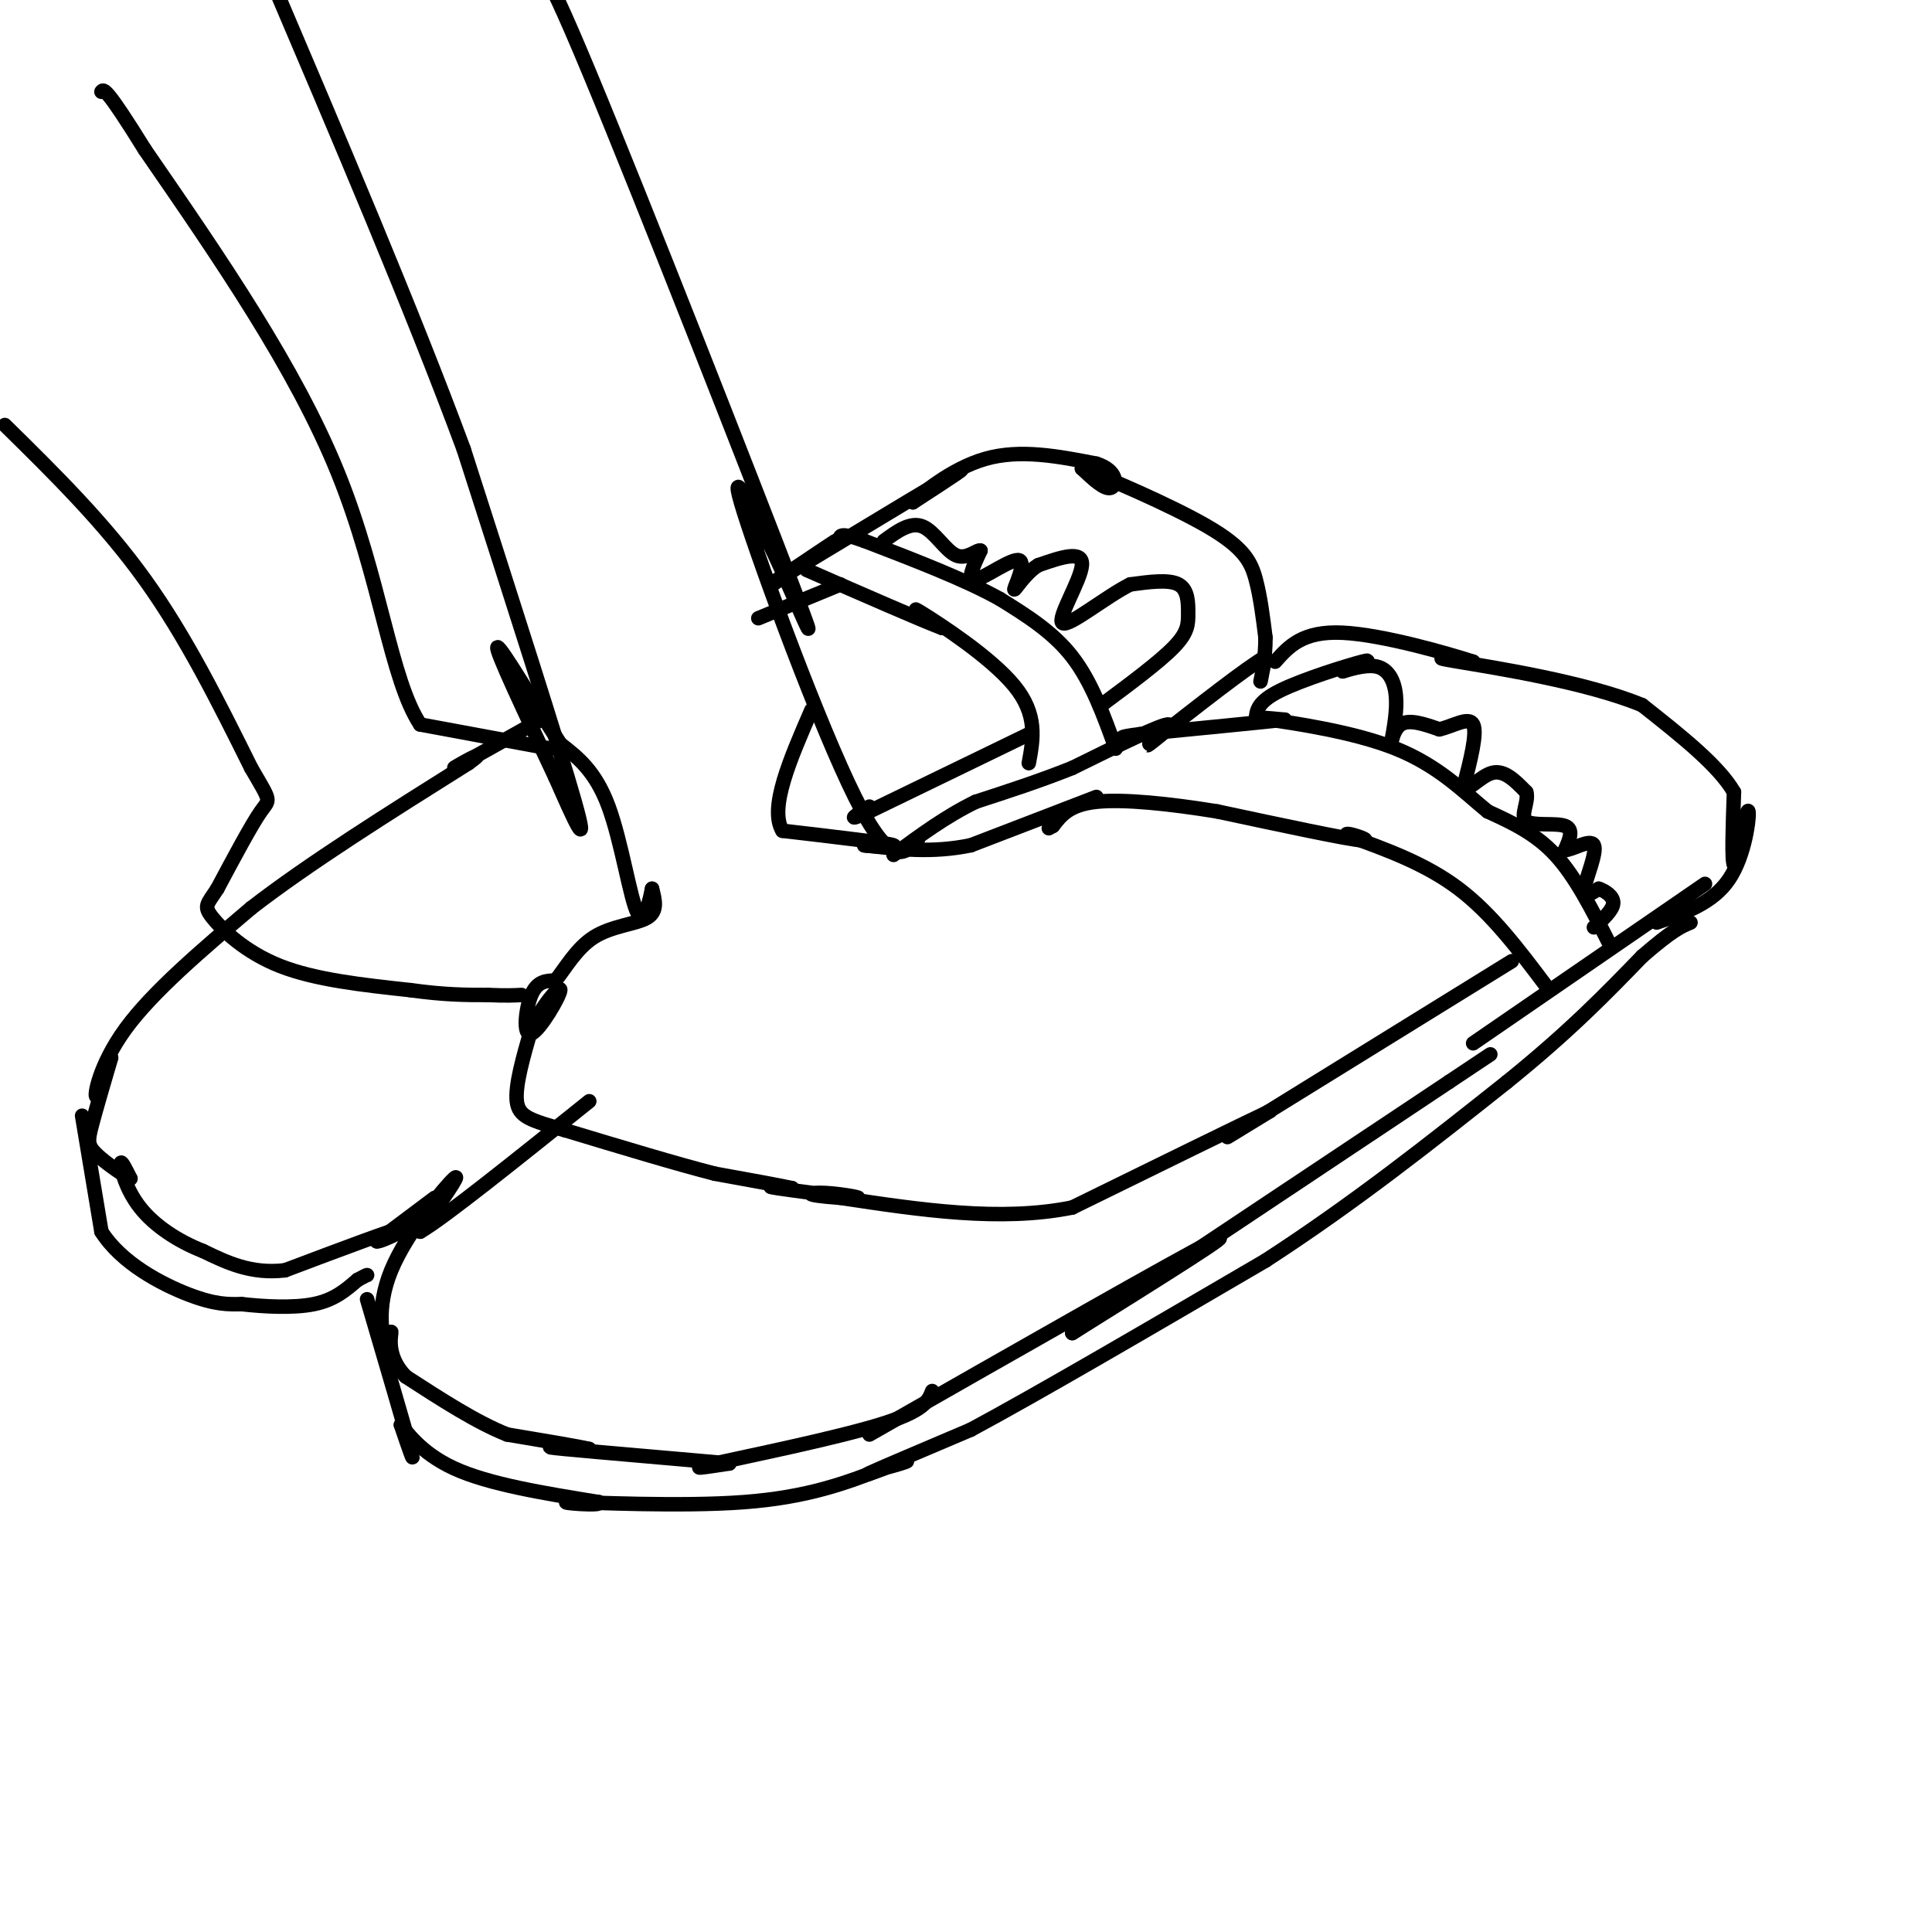 <svg viewBox='0 0 400 400' version='1.1' xmlns='http://www.w3.org/2000/svg' xmlns:xlink='http://www.w3.org/1999/xlink'><g fill='none' stroke='#000000' stroke-width='3' stroke-linecap='round' stroke-linejoin='round'><path d='M180,297c32.000,-18.250 64.000,-36.500 71,-40c7.000,-3.500 -11.000,7.750 -29,19'/><path d='M222,276c8.167,-5.500 43.083,-28.750 78,-52'/><path d='M300,224c13.500,-9.000 8.250,-5.500 3,-2'/><path d='M193,288c-0.800,2.067 -1.600,4.133 -11,7c-9.400,2.867 -27.400,6.533 -34,8c-6.600,1.467 -1.800,0.733 3,0'/><path d='M151,303c-7.311,-0.667 -27.089,-2.333 -34,-3c-6.911,-0.667 -0.956,-0.333 5,0'/><path d='M122,300c-2.000,-0.500 -9.500,-1.750 -17,-3'/><path d='M105,297c-6.333,-2.500 -13.667,-7.250 -21,-12'/><path d='M84,285c-3.889,-4.000 -3.111,-8.000 -3,-9c0.111,-1.000 -0.444,1.000 -1,3'/><path d='M80,279c-0.786,-1.893 -2.250,-8.125 1,-16c3.250,-7.875 11.214,-17.393 13,-19c1.786,-1.607 -2.607,4.696 -7,11'/><path d='M87,255c4.667,-2.667 19.833,-14.833 35,-27'/><path d='M76,269c3.917,13.333 7.833,26.667 9,31c1.167,4.333 -0.417,-0.333 -2,-5'/><path d='M83,295c0.800,0.911 3.800,5.689 11,9c7.200,3.311 18.600,5.156 30,7'/><path d='M124,311c1.488,1.000 -9.792,0.000 -6,0c3.792,0.000 22.655,1.000 36,0c13.345,-1.000 21.173,-4.000 29,-7'/><path d='M183,304c5.774,-1.536 5.708,-1.875 3,-1c-2.708,0.875 -8.060,2.964 -6,2c2.060,-0.964 11.530,-4.982 21,-9'/><path d='M201,296c13.667,-7.333 37.333,-21.167 61,-35'/><path d='M262,261c18.500,-12.000 34.250,-24.500 50,-37'/><path d='M312,224c13.000,-10.500 20.500,-18.250 28,-26'/><path d='M340,198c6.333,-5.500 8.167,-6.250 10,-7'/><path d='M305,216c0.000,0.000 48.000,-33.000 48,-33'/><path d='M343,191c5.822,-2.000 11.644,-4.000 15,-9c3.356,-5.000 4.244,-13.000 4,-14c-0.244,-1.000 -1.622,5.000 -3,11'/><path d='M359,179c-0.500,-0.667 -0.250,-7.833 0,-15'/><path d='M359,164c-3.167,-5.500 -11.083,-11.750 -19,-18'/><path d='M340,146c-11.533,-4.800 -30.867,-7.800 -38,-9c-7.133,-1.200 -2.067,-0.600 3,0'/><path d='M305,137c-4.911,-1.600 -18.689,-5.600 -27,-6c-8.311,-0.400 -11.156,2.800 -14,6'/><path d='M333,195c-3.417,-6.750 -6.833,-13.500 -11,-18c-4.167,-4.500 -9.083,-6.750 -14,-9'/><path d='M308,168c-4.881,-3.976 -10.083,-9.417 -19,-13c-8.917,-3.583 -21.548,-5.310 -26,-6c-4.452,-0.690 -0.726,-0.345 3,0'/><path d='M266,149c-4.500,0.500 -17.250,1.750 -30,3'/><path d='M236,152c-5.333,0.667 -3.667,0.833 -2,1'/><path d='M320,204c-5.583,-7.417 -11.167,-14.833 -18,-20c-6.833,-5.167 -14.917,-8.083 -23,-11'/><path d='M279,173c-1.578,-1.222 5.978,1.222 3,1c-2.978,-0.222 -16.489,-3.111 -30,-6'/><path d='M252,168c-9.822,-1.600 -19.378,-2.600 -25,-2c-5.622,0.600 -7.311,2.800 -9,5'/><path d='M218,171c-1.500,0.833 -0.750,0.417 0,0'/><path d='M260,149c0.133,-1.822 0.267,-3.644 5,-6c4.733,-2.356 14.067,-5.244 17,-6c2.933,-0.756 -0.533,0.622 -4,2'/><path d='M278,139c0.714,-0.155 4.500,-1.542 7,-1c2.500,0.542 3.714,3.012 4,6c0.286,2.988 -0.357,6.494 -1,10'/><path d='M288,154c-0.067,0.622 0.267,-2.822 2,-4c1.733,-1.178 4.867,-0.089 8,1'/><path d='M298,151c2.889,-0.644 6.111,-2.756 7,-1c0.889,1.756 -0.556,7.378 -2,13'/><path d='M303,163c0.711,1.178 3.489,-2.378 6,-3c2.511,-0.622 4.756,1.689 7,4'/><path d='M316,164c0.607,1.976 -1.375,4.917 0,6c1.375,1.083 6.107,0.310 8,1c1.893,0.690 0.946,2.845 0,5'/><path d='M324,176c1.512,0.012 5.292,-2.458 6,-1c0.708,1.458 -1.655,6.845 -2,9c-0.345,2.155 1.327,1.077 3,0'/><path d='M331,184c1.311,0.444 3.089,1.556 3,3c-0.089,1.444 -2.044,3.222 -4,5'/><path d='M313,199c-23.333,14.417 -46.667,28.833 -55,34c-8.333,5.167 -1.667,1.083 5,-3'/><path d='M263,230c-6.000,2.833 -23.500,11.417 -41,20'/><path d='M222,250c-14.833,3.000 -31.417,0.500 -48,-2'/><path d='M174,248c-8.734,-0.628 -6.568,-1.199 -3,-1c3.568,0.199 8.537,1.169 6,1c-2.537,-0.169 -12.582,-1.477 -16,-2c-3.418,-0.523 -0.209,-0.262 3,0'/><path d='M164,246c-2.167,-0.500 -9.083,-1.750 -16,-3'/><path d='M148,243c-7.833,-2.000 -19.417,-5.500 -31,-9'/><path d='M117,234c-7.178,-2.067 -9.622,-2.733 -10,-6c-0.378,-3.267 1.311,-9.133 3,-15'/><path d='M110,213c2.171,-4.796 6.097,-9.285 6,-8c-0.097,1.285 -4.219,8.346 -6,9c-1.781,0.654 -1.223,-5.099 0,-8c1.223,-2.901 3.112,-2.951 5,-3'/><path d='M115,203c1.940,-2.333 4.292,-6.667 8,-9c3.708,-2.333 8.774,-2.667 11,-4c2.226,-1.333 1.613,-3.667 1,-6'/><path d='M135,184c-0.286,1.357 -1.500,7.750 -3,5c-1.500,-2.750 -3.286,-14.643 -6,-22c-2.714,-7.357 -6.357,-10.179 -10,-13'/><path d='M116,154c-4.978,-7.667 -12.422,-20.333 -13,-20c-0.578,0.333 5.711,13.667 12,27'/><path d='M115,161c3.778,8.556 7.222,16.444 4,5c-3.222,-11.444 -13.111,-42.222 -23,-73'/><path d='M96,93c-10.667,-28.833 -25.833,-64.417 -41,-100'/><path d='M227,165c0.000,0.000 -26.000,10.000 -26,10'/><path d='M201,175c-8.000,1.667 -15.000,0.833 -22,0'/><path d='M179,175c-1.067,0.133 7.267,0.467 6,0c-1.267,-0.467 -12.133,-1.733 -23,-3'/><path d='M162,172c-2.833,-4.667 1.583,-14.833 6,-25'/><path d='M190,174c-2.800,2.933 -5.600,5.867 -13,-9c-7.400,-14.867 -19.400,-47.533 -23,-59c-3.600,-11.467 1.200,-1.733 6,8'/><path d='M160,114c4.214,8.929 11.750,27.250 4,7c-7.750,-20.250 -30.786,-79.071 -42,-106c-11.214,-26.929 -10.607,-21.964 -10,-17'/><path d='M90,248c0.000,0.000 -12.000,9.000 -12,9'/><path d='M78,257c0.578,0.333 8.022,-3.333 6,-3c-2.022,0.333 -13.511,4.667 -25,9'/><path d='M59,263c-7.000,0.833 -12.000,-1.583 -17,-4'/><path d='M42,259c-5.310,-2.083 -10.083,-5.292 -13,-9c-2.917,-3.708 -3.976,-7.917 -4,-9c-0.024,-1.083 0.988,0.958 2,3'/><path d='M27,244c-1.167,-0.476 -5.083,-3.167 -7,-5c-1.917,-1.833 -1.833,-2.810 -1,-6c0.833,-3.190 2.417,-8.595 4,-14'/><path d='M23,219c-0.107,0.179 -2.375,7.625 -3,8c-0.625,0.375 0.393,-6.321 6,-14c5.607,-7.679 15.804,-16.339 26,-25'/><path d='M52,188c11.833,-9.167 28.417,-19.583 45,-30'/><path d='M97,158c5.533,-4.000 -3.133,1.000 -3,1c0.133,0.000 9.067,-5.000 18,-10'/><path d='M17,231c0.000,0.000 4.000,24.000 4,24'/><path d='M21,255c4.133,6.533 12.467,10.867 18,13c5.533,2.133 8.267,2.067 11,2'/><path d='M50,270c4.644,0.533 10.756,0.867 15,0c4.244,-0.867 6.622,-2.933 9,-5'/><path d='M74,265c1.833,-1.000 1.917,-1.000 2,-1'/><path d='M160,121c6.417,-4.417 12.833,-8.833 13,-9c0.167,-0.167 -5.917,3.917 -12,8'/><path d='M161,120c6.222,-3.644 27.778,-16.756 35,-21c7.222,-4.244 0.111,0.378 -7,5'/><path d='M189,104c1.222,-1.267 7.778,-6.933 15,-9c7.222,-2.067 15.111,-0.533 23,1'/><path d='M227,96c4.511,1.444 4.289,4.556 3,5c-1.289,0.444 -3.644,-1.778 -6,-4'/><path d='M224,97c4.381,1.583 18.333,7.542 26,12c7.667,4.458 9.048,7.417 10,11c0.952,3.583 1.476,7.792 2,12'/><path d='M262,132c0.044,4.089 -0.844,8.311 -1,9c-0.156,0.689 0.422,-2.156 1,-5'/><path d='M262,136c-3.833,2.167 -13.917,10.083 -24,18'/><path d='M238,154c-1.956,1.511 5.156,-3.711 4,-4c-1.156,-0.289 -10.578,4.356 -20,9'/><path d='M222,159c-6.667,2.667 -13.333,4.833 -20,7'/><path d='M202,166c-6.167,3.000 -11.583,7.000 -17,11'/><path d='M231,155c-2.500,-6.917 -5.000,-13.833 -9,-19c-4.000,-5.167 -9.500,-8.583 -15,-12'/><path d='M207,124c-7.167,-4.000 -17.583,-8.000 -28,-12'/><path d='M179,112c-5.500,-2.000 -5.250,-1.000 -5,0'/><path d='M213,158c0.933,-5.022 1.867,-10.044 -3,-16c-4.867,-5.956 -15.533,-12.844 -19,-15c-3.467,-2.156 0.267,0.422 4,3'/><path d='M195,130c-4.000,-1.500 -16.000,-6.750 -28,-12'/><path d='M228,146c6.000,-4.458 12.000,-8.917 15,-12c3.000,-3.083 3.000,-4.792 3,-7c0.000,-2.208 0.000,-4.917 -2,-6c-2.000,-1.083 -6.000,-0.542 -10,0'/><path d='M234,121c-5.060,2.524 -12.708,8.833 -14,8c-1.292,-0.833 3.774,-8.810 4,-12c0.226,-3.190 -4.387,-1.595 -9,0'/><path d='M215,117c-2.732,1.579 -5.062,5.526 -5,5c0.062,-0.526 2.517,-5.526 1,-6c-1.517,-0.474 -7.005,3.579 -9,4c-1.995,0.421 -0.498,-2.789 1,-6'/><path d='M203,114c-0.655,-0.310 -2.792,1.917 -5,1c-2.208,-0.917 -4.488,-4.976 -7,-6c-2.512,-1.024 -5.256,0.988 -8,3'/><path d='M213,152c0.000,0.000 -33.000,16.000 -33,16'/><path d='M180,168c-5.500,2.500 -2.750,0.750 0,-1'/><path d='M174,121c0.000,0.000 -17.000,7.000 -17,7'/><path d='M114,155c0.000,0.000 -27.000,-5.000 -27,-5'/><path d='M87,150c-6.200,-9.356 -8.200,-30.244 -17,-52c-8.800,-21.756 -24.400,-44.378 -40,-67'/><path d='M30,31c-8.167,-13.167 -8.583,-12.583 -9,-12'/><path d='M1,88c10.250,10.083 20.500,20.167 29,32c8.500,11.833 15.250,25.417 22,39'/><path d='M52,159c4.267,7.356 3.933,6.244 2,9c-1.933,2.756 -5.467,9.378 -9,16'/><path d='M45,184c-2.131,3.298 -2.958,3.542 -1,6c1.958,2.458 6.702,7.131 14,10c7.298,2.869 17.149,3.935 27,5'/><path d='M85,205c7.167,1.000 11.583,1.000 16,1'/><path d='M101,206c3.833,0.167 5.417,0.083 7,0'/></g>
</svg>